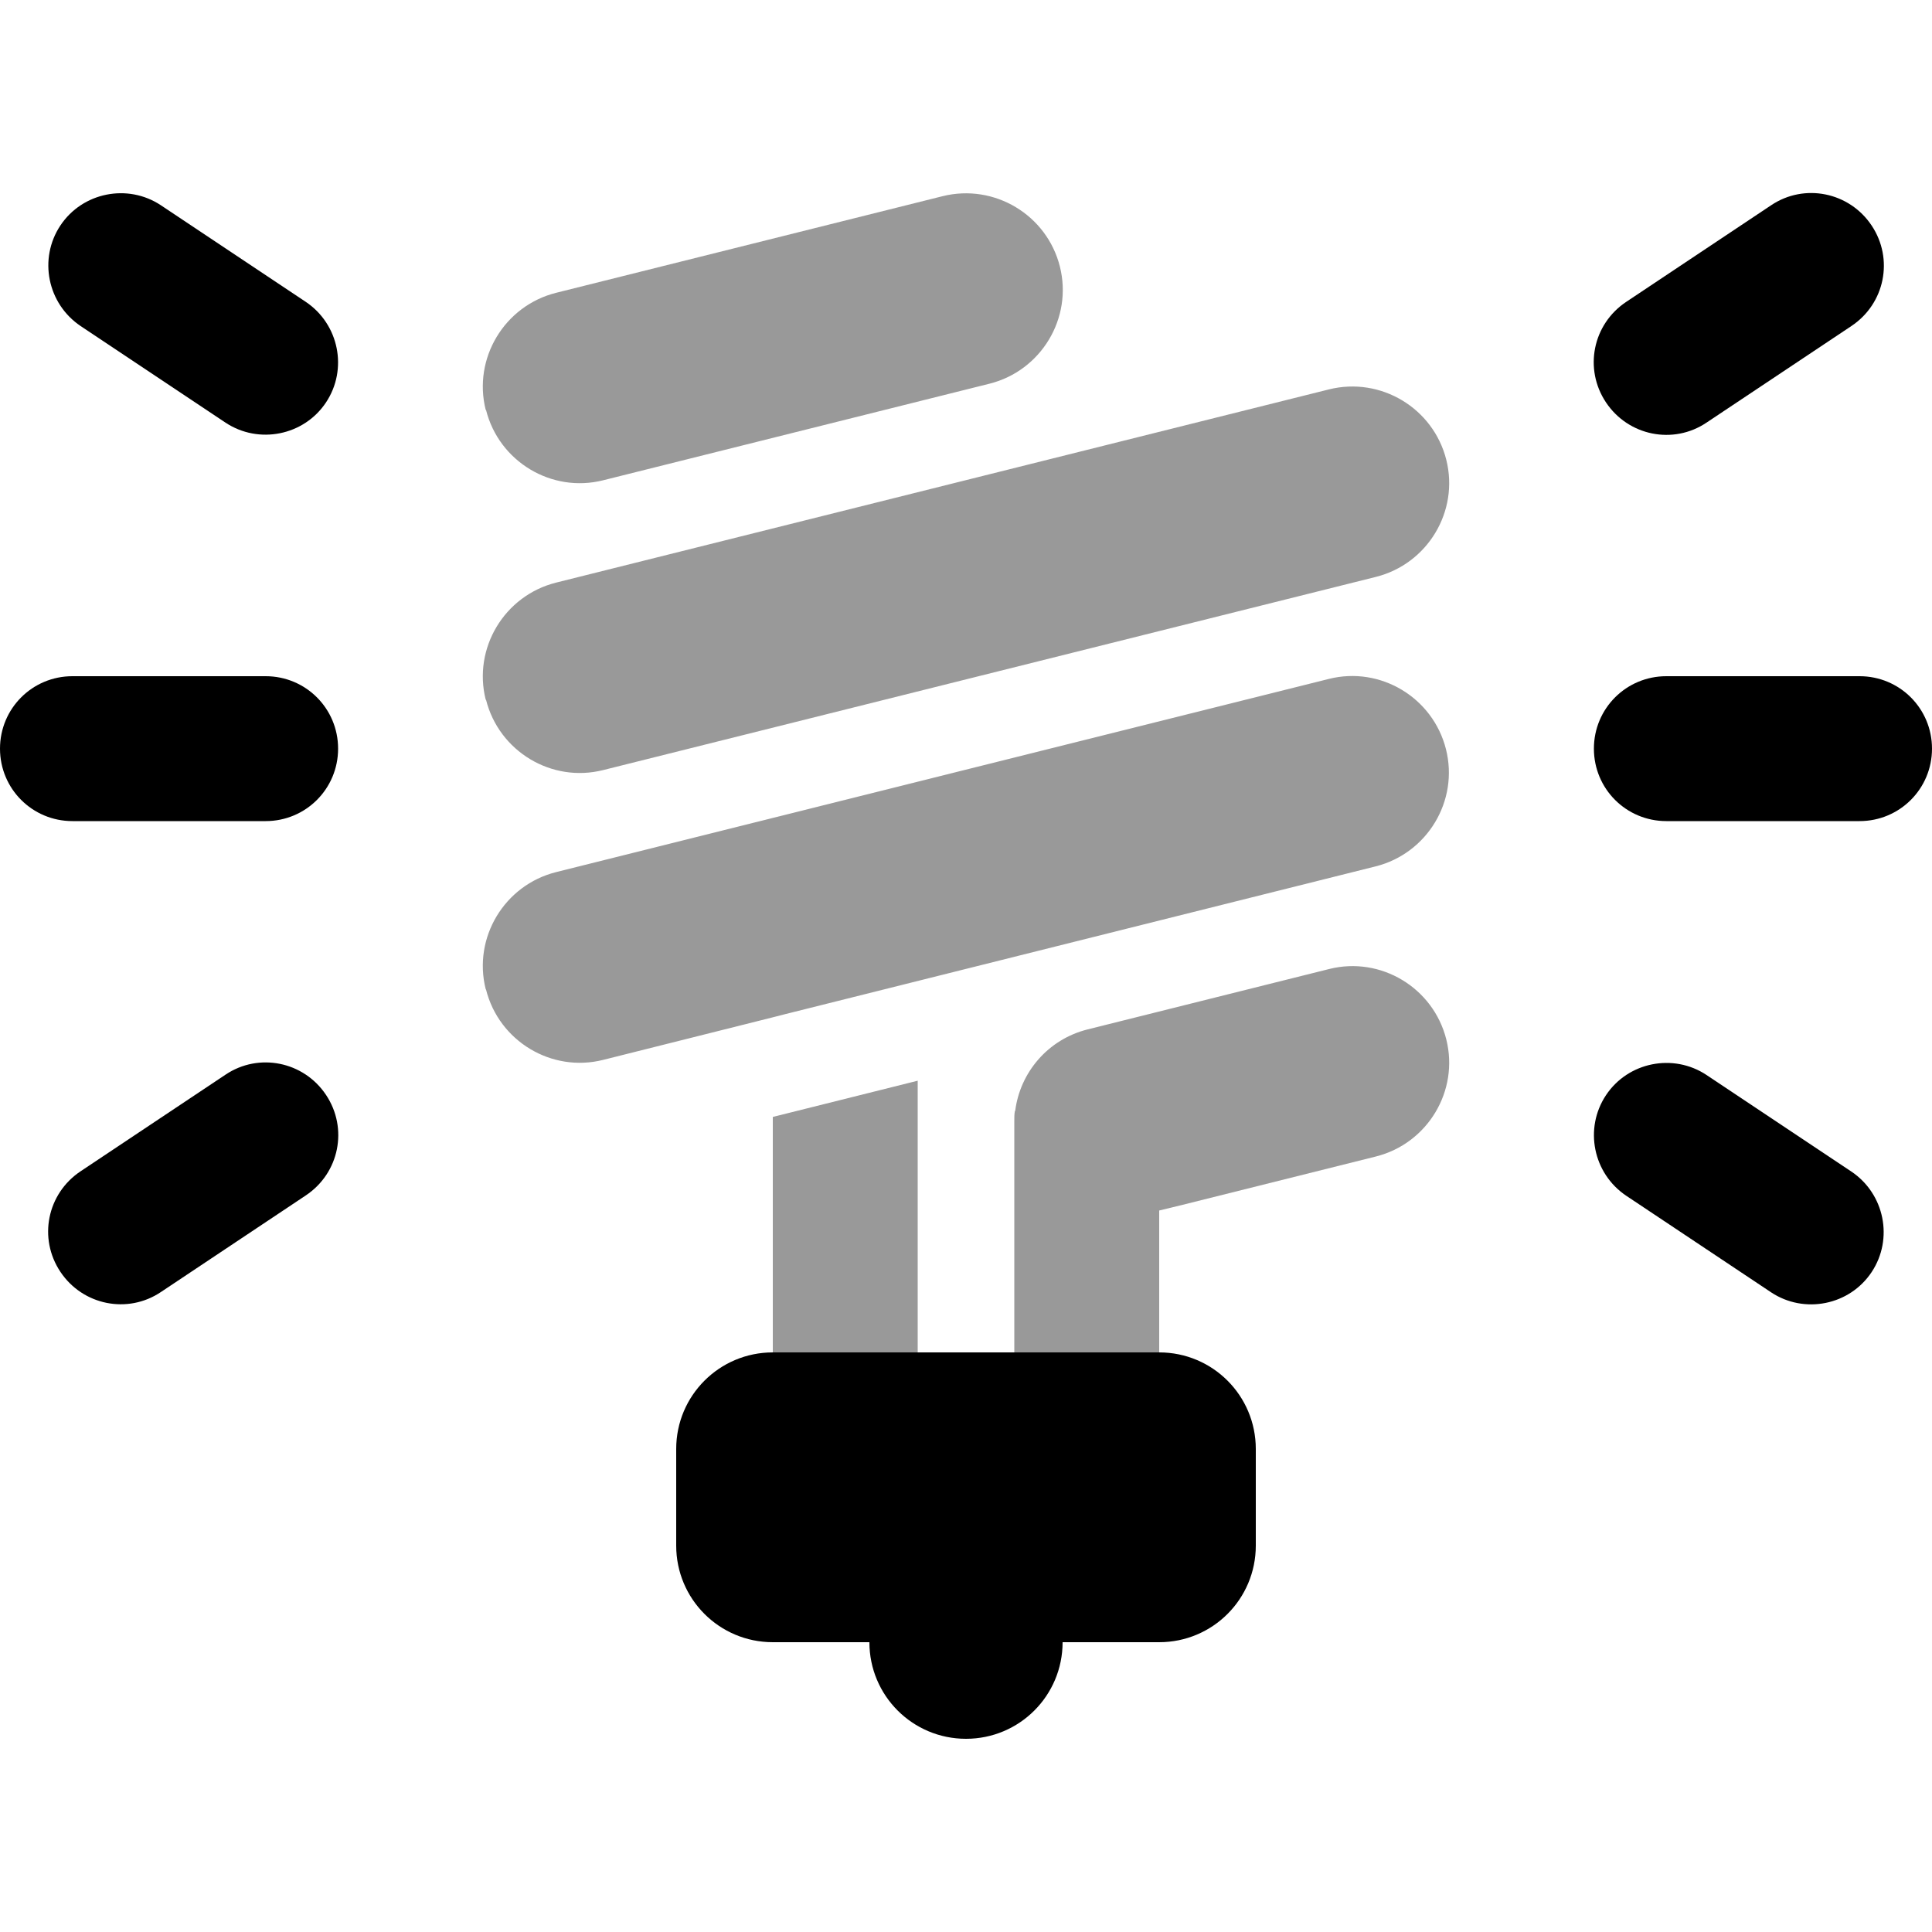 <svg xmlns="http://www.w3.org/2000/svg" viewBox="0 0 640 640"><!--! Font Awesome Pro 7.1.0 by @fontawesome - https://fontawesome.com License - https://fontawesome.com/license (Commercial License) Copyright 2025 Fonticons, Inc. --><path opacity=".4" fill="currentColor" d="M161 135.8C165.3 152.9 182.7 163.4 199.8 159.1L327.8 127.1C344.9 122.8 355.4 105.4 351.1 88.3C346.8 71.2 329.4 60.7 312.2 65L184.2 97C167.1 101.3 156.6 118.7 160.9 135.8zM161 231.8C165.3 248.9 182.7 259.4 199.8 255.1L455.8 191.1C472.9 186.8 483.4 169.4 479.1 152.3C474.8 135.2 457.4 124.7 440.2 129L184.2 193C167.1 197.3 156.6 214.7 160.9 231.8zM161 327.8C165.3 344.9 182.7 355.4 199.8 351.1L256 337L259.9 336L455.7 287C472.8 282.7 483.3 265.3 479 248.2C474.7 231.1 457.3 220.6 440.2 224.9L184.2 288.9C167.1 293.2 156.6 310.6 160.9 327.7zM256 370L256 448L304 448L304 358L256 370zM336.2 368C336 369.1 336 370.2 336 371.3C336 371.8 336 372.2 336 372.7L336 448L384 448L384 401L391.8 399.1L455.8 383.1C472.9 378.8 483.4 361.4 479.1 344.3C474.8 327.2 457.4 316.7 440.3 321L360.3 341C347.1 344.3 337.9 355.3 336.3 368z"/><path fill="currentColor" d="M53.3 68L101.3 100C112.3 107.4 115.3 122.3 108 133.3C100.7 144.3 85.7 147.3 74.7 140L26.7 108C15.7 100.6 12.7 85.7 20 74.7C27.3 63.7 42.3 60.7 53.3 68zM613.3 108L565.3 140C554.3 147.4 539.4 144.4 532 133.3C524.6 122.2 527.6 107.4 538.7 100L586.7 68C597.7 60.6 612.6 63.6 620 74.7C627.4 85.8 624.4 100.6 613.3 108zM24 224L88 224C101.3 224 112 234.7 112 248C112 261.3 101.3 272 88 272L24 272C10.7 272 0 261.3 0 248C0 234.7 10.7 224 24 224zM552 224L616 224C629.3 224 640 234.7 640 248C640 261.3 629.3 272 616 272L552 272C538.7 272 528 261.3 528 248C528 234.7 538.7 224 552 224zM101.3 396L53.3 428C42.3 435.4 27.4 432.4 20 421.3C12.6 410.2 15.6 395.4 26.7 388L74.7 356C85.7 348.6 100.6 351.6 108 362.7C115.4 373.8 112.4 388.6 101.3 396zM565.3 356.1L613.3 388.1C624.3 395.5 627.3 410.4 620 421.4C612.7 432.4 597.7 435.4 586.7 428.1L538.7 396.1C527.7 388.7 524.7 373.8 532 362.8C539.3 351.8 554.3 348.8 565.3 356.1zM224 480C224 462.3 238.3 448 256 448L384 448C401.7 448 416 462.3 416 480L416 512C416 529.7 401.7 544 384 544L352 544C352 561.7 337.7 576 320 576C302.3 576 288 561.7 288 544L256 544C238.3 544 224 529.7 224 512L224 480z"/></svg>